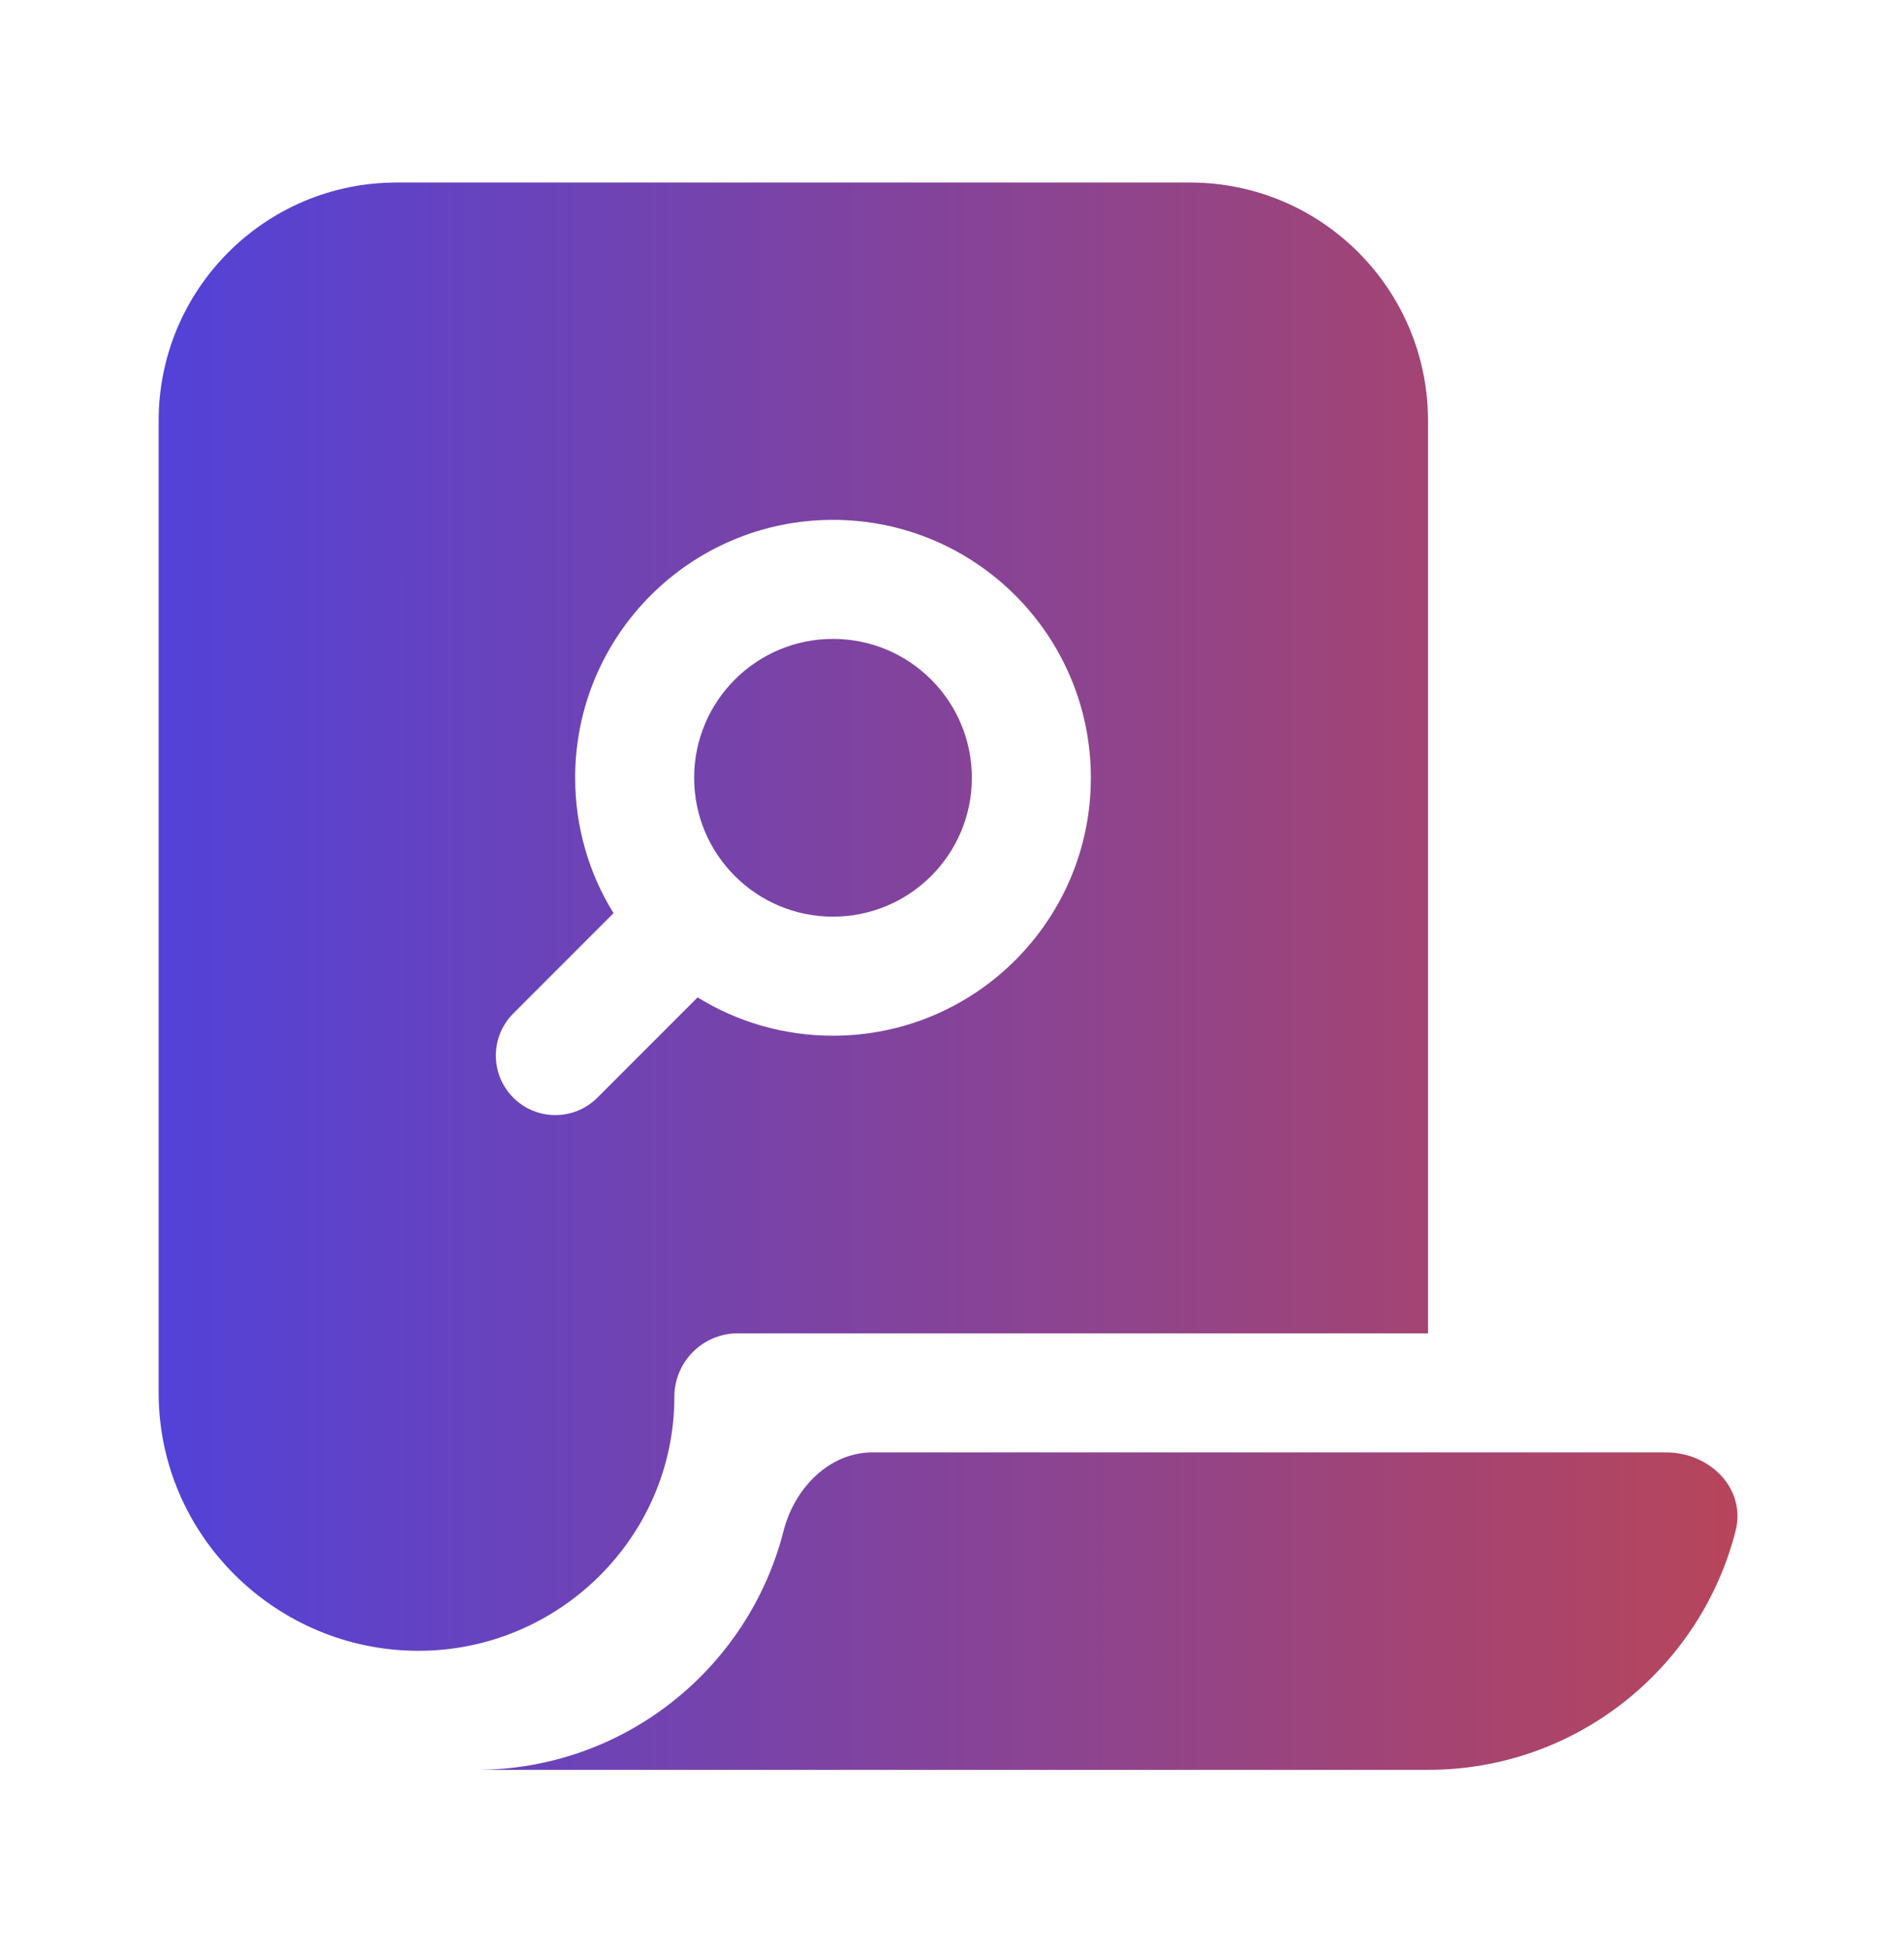 <svg width="40" height="41" viewBox="0 0 40 41" fill="none" xmlns="http://www.w3.org/2000/svg">
<path fill-rule="evenodd" clip-rule="evenodd" d="M3.333 8.834V28V29.25C3.333 32.242 5.8 34.667 8.792 34.667C11.737 34.667 14.167 32.279 14.167 29.334C14.167 28.597 14.764 28 15.5 28H30V8.834C30 6.072 27.761 3.833 25 3.833H8.333C5.572 3.833 3.333 6.072 3.333 8.834ZM14.583 16.334C14.583 14.723 15.889 13.417 17.5 13.417C19.111 13.417 20.417 14.723 20.417 16.334C20.417 17.944 19.111 19.25 17.5 19.25C15.889 19.25 14.583 17.944 14.583 16.334ZM17.5 10.917C14.508 10.917 12.083 13.342 12.083 16.334C12.083 17.376 12.378 18.351 12.889 19.177L10.783 21.283C10.295 21.771 10.295 22.562 10.783 23.051C11.271 23.539 12.062 23.539 12.55 23.051L14.656 20.945C15.483 21.456 16.457 21.75 17.5 21.75C20.491 21.75 22.917 19.325 22.917 16.334C22.917 13.342 20.491 10.917 17.5 10.917ZM36.461 32.15C35.727 35.034 33.112 37.167 30 37.167H10C13.112 37.167 15.727 35.034 16.461 32.15C16.688 31.258 17.413 30.5 18.333 30.5H35C35.92 30.5 36.688 31.258 36.461 32.15Z" fill="url(#paint0_linear_2951_5546)"/>
<defs>
<linearGradient id="paint0_linear_2951_5546" x1="3.333" y1="37.167" x2="51.218" y2="37.171" gradientUnits="userSpaceOnUse">
<stop stop-color="#5242D8"/>
<stop offset="1" stop-color="#E44623"/>
</linearGradient>
</defs>
</svg>
